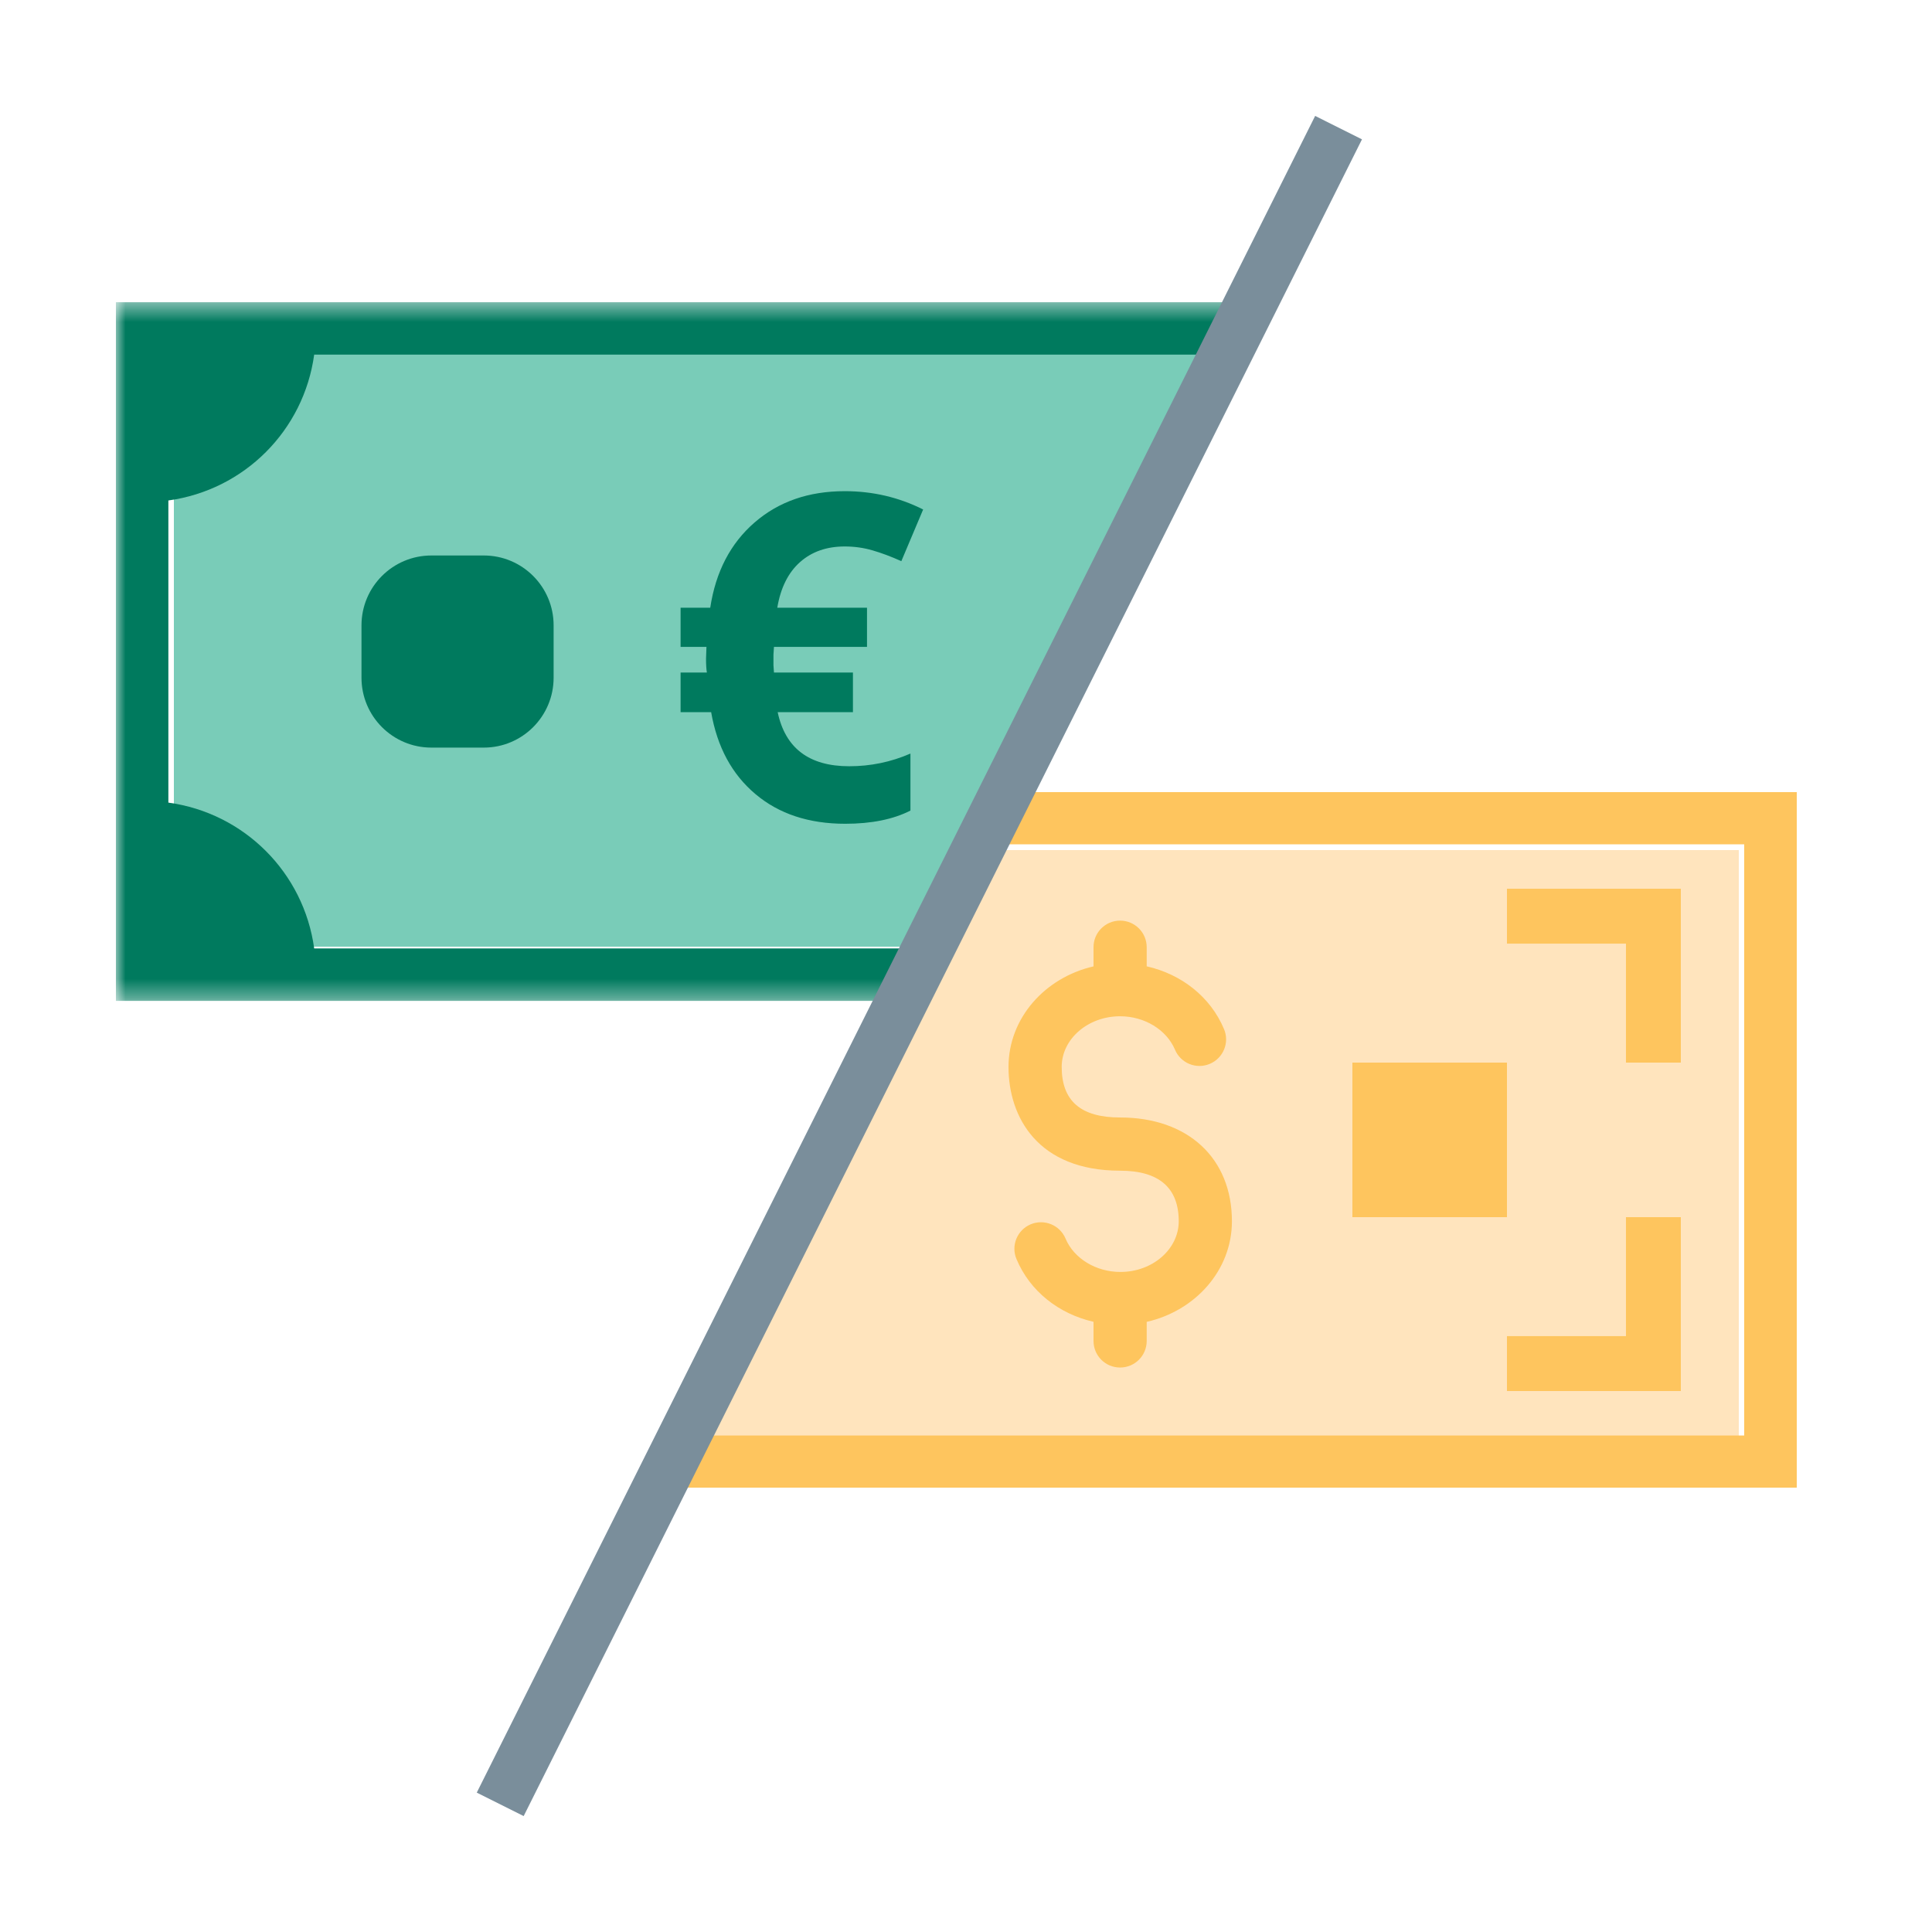 <?xml version="1.0" encoding="UTF-8"?>
<svg width="100px" height="100px" viewBox="0 0 100 100" version="1.1" xmlns="http://www.w3.org/2000/svg" xmlns:xlink="http://www.w3.org/1999/xlink">
    <!-- Generator: Sketch 52.6 (67491) - http://www.bohemiancoding.com/sketch -->
    <title>Icono-Solicitar moneda extranjera</title>
    <desc>Created with Sketch.</desc>
    <defs>
        <polygon id="path-1" points="0 0.476 58.763 0.476 58.763 36.639 0 36.639"></polygon>
    </defs>
    <g id="Icono-Solicitar-moneda-extranjera" stroke="none" stroke-width="1" fill="none" fill-rule="evenodd">
        <g id="Group-19" transform="translate(6, 6)">
            <polygon id="Fill-1" fill="#FFE4BD" points="84 69 84 38 44.454 38 29 69"></polygon>
            <polygon id="Fill-2" fill="#FEC55E" points="46.155 35 44.791 37.701 84.279 37.701 84.279 68.301 29.362 68.301 28 71 87 71 87 35"></polygon>
            <polygon id="Fill-3" fill="#FEC55E" points="81 49 81 40 72 40 72 42.842 78.159 42.842 78.159 49"></polygon>
            <polygon id="Fill-4" fill="#FEC55E" points="72 66 81 66 81 57 78.159 57 78.159 63.157 72 63.157"></polygon>
            <polygon id="Fill-5" fill="#FEC55E" points="64 57 72 57 72 49 64 49"></polygon>
            <polygon id="Fill-6" fill="#79CCB8" points="3 12 3 43 42.546 43 58 12"></polygon>
            <g id="Group-18">
                <g id="Group-9" transform="translate(0, 9.167)">
                    <mask id="mask-2" fill="white">
                        <use xlink:href="#path-1"></use>
                    </mask>
                    <g id="Clip-8"></g>
                    <path d="M58.763,0.476 L-0.001,0.476 L-0.001,36.639 L40.685,36.639 L42.041,33.924 L10.262,33.924 C9.725,29.997 6.642,26.915 2.715,26.376 L2.715,10.737 C6.642,10.198 9.725,7.117 10.262,3.188 L57.41,3.188 L58.763,0.476 Z" id="Fill-7" fill="#007A5E" mask="url(#mask-2)"></path>
                </g>
                <path d="M16.328,22.752 C14.33,22.752 12.711,24.371 12.711,26.367 L12.711,29.079 C12.711,31.077 14.33,32.696 16.328,32.696 L19.041,32.696 C21.036,32.696 22.655,31.077 22.655,29.079 L22.655,26.367 C22.655,24.371 21.036,22.752 19.041,22.752 L16.328,22.752 Z" id="Fill-10" fill="#007A5E"></path>
                <polygon id="Fill-12" fill="#7A8E9B" points="21.105 88 18.677 86.786 62.072 0 64.496 1.212"></polygon>
                <path d="M37.725,22.285 C36.786,22.285 36.014,22.556 35.406,23.097 C34.799,23.638 34.406,24.422 34.232,25.455 L38.876,25.455 L38.876,27.482 L34.06,27.482 L34.034,27.889 L34.034,28.43 L34.06,28.81 L38.148,28.81 L38.148,30.861 L34.252,30.861 C34.647,32.727 35.879,33.661 37.956,33.661 C39.054,33.661 40.112,33.446 41.124,33.004 L41.124,35.956 C40.233,36.409 39.107,36.638 37.749,36.638 C35.864,36.638 34.317,36.126 33.103,35.103 C31.886,34.08 31.123,32.667 30.809,30.861 L29.227,30.861 L29.227,28.81 L30.588,28.81 C30.558,28.632 30.544,28.393 30.544,28.096 L30.566,27.482 L29.227,27.482 L29.227,25.455 L30.762,25.455 C31.044,23.594 31.81,22.125 33.055,21.045 C34.3,19.964 35.857,19.423 37.725,19.423 C39.169,19.423 40.521,19.738 41.782,20.371 L40.653,23.046 C40.123,22.807 39.628,22.622 39.166,22.488 C38.704,22.353 38.223,22.285 37.725,22.285" id="Fill-14" fill="#007A5E"></path>
                <path d="M57.764,57.213 C57.764,53.95 55.493,51.841 51.975,51.841 C49.943,51.841 48.953,50.985 48.953,49.223 C48.953,47.779 50.31,46.602 51.975,46.602 C53.24,46.602 54.38,47.298 54.816,48.33 C55.111,49.031 55.916,49.361 56.618,49.066 C57.321,48.77 57.651,47.96 57.354,47.263 C56.655,45.6 55.154,44.423 53.353,44.017 L53.353,43.026 C53.353,42.267 52.737,41.651 51.975,41.651 C51.216,41.651 50.6,42.267 50.6,43.026 L50.6,44.02 C48.081,44.598 46.2,46.704 46.2,49.223 C46.2,51.819 47.718,54.595 51.975,54.595 C53.989,54.595 55.011,55.477 55.011,57.213 C55.011,58.656 53.658,59.836 51.993,59.836 C50.726,59.836 49.584,59.14 49.151,58.106 C48.856,57.407 48.051,57.077 47.347,57.37 C46.647,57.667 46.317,58.472 46.614,59.171 C47.309,60.834 48.805,62.007 50.6,62.416 L50.6,63.406 C50.6,64.17 51.216,64.783 51.975,64.783 C52.737,64.783 53.353,64.17 53.353,63.406 L53.353,62.419 C55.878,61.847 57.764,59.741 57.764,57.213" id="Fill-16" fill="#FEC55E"></path>
            </g>
        </g>
    </g>
</svg>